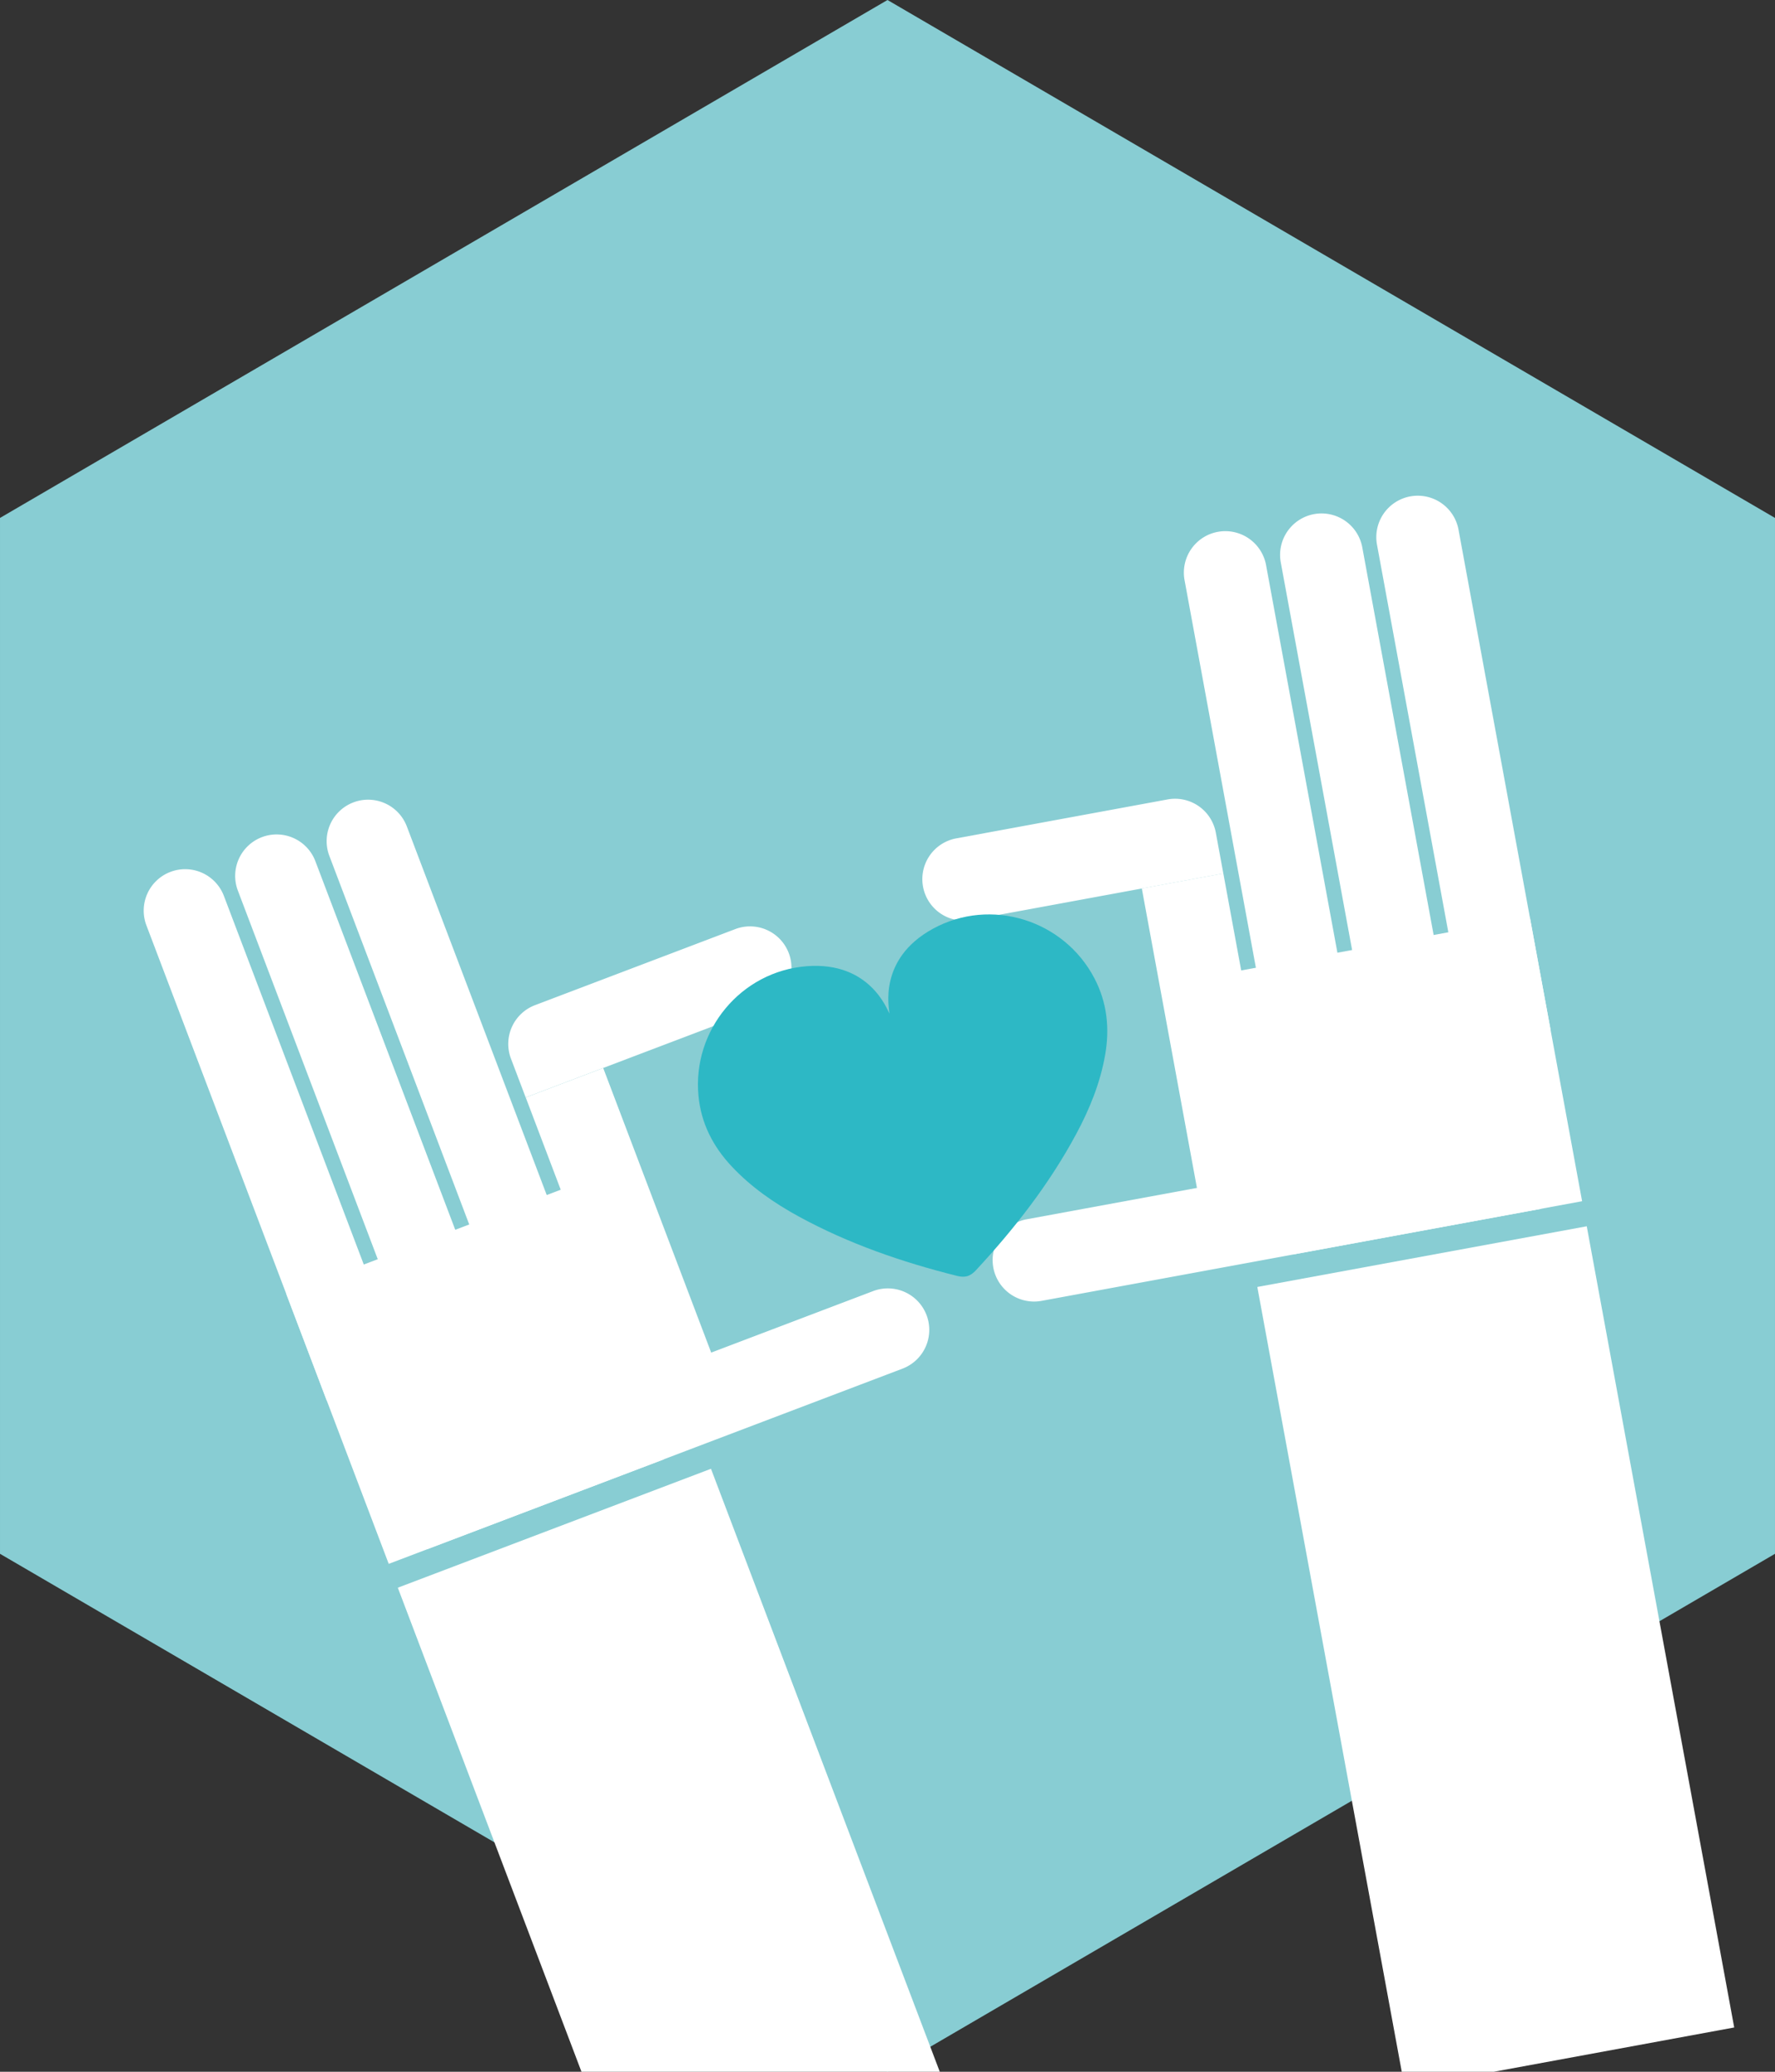 <svg xmlns="http://www.w3.org/2000/svg" xml:space="preserve" style="enable-background:new 0 0 255.12 297.64" viewBox="0 0 255.12 297.64">
    <rect x="0" y="0" width="255.12" height="297.64" fill="#333333" stroke="none"/>
    <path d="M127.56 0 .001 74.409v148.819l127.559 74.41 127.559-74.41V74.409z" style="fill:#88cdd3"/>
    <path d="M182.108 134.871h41.479v42.289h-41.479z" style="fill:#fff" transform="scale(-1) rotate(79.567 187.36 -243.601)"/>
    <path d="m187.215 109.663-5.243-28.475a5.958 5.958 0 0 0-6.937-4.78 5.958 5.958 0 0 0-4.78 6.937l5.243 28.475 7.984 43.359 11.717-2.158-7.984-43.358zM201.045 107.117l-5.243-28.475a5.958 5.958 0 0 0-6.937-4.78 5.958 5.958 0 0 0-4.78 6.937l5.243 28.475 7.984 43.359 11.717-2.158-7.984-43.358zM214.875 104.57l-5.243-28.475a5.958 5.958 0 0 0-6.937-4.78 5.958 5.958 0 0 0-4.78 6.937l5.243 28.475 7.984 43.359 11.717-2.158-7.984-43.358z" style="fill:#fff"/>
    <path d="M152.023 142.167h43.834v11.914h-43.834z" style="fill:#fff" transform="scale(-1) rotate(79.567 177.883 -208.887)"/>
    <path d="m176.023 169.928-28.475 5.243a5.958 5.958 0 0 0-4.78 6.937 5.958 5.958 0 0 0 6.937 4.78l28.475-5.243 43.359-7.984-2.158-11.717-43.358 7.984zM175.83 125.49l-11.717 2.158-24.485 4.509a5.957 5.957 0 1 1-2.157-11.717l24.485-4.509 5.858-1.079a5.956 5.956 0 0 1 6.937 4.78l1.079 5.858z" style="fill:#fff"/>
    <path d="M156.465 214.025h117.039v48.145H156.465z" style="fill:#fff" transform="scale(-1) rotate(79.567 285.933 -258.177)"/>
    <path d="M47.533 176.625h41.479v42.289H47.533z" style="fill:#fff" transform="rotate(-110.787 68.279 197.772)"/>
    <path d="M57.614 150.028 47.337 122.96a5.956 5.956 0 0 1 3.455-7.683 5.956 5.956 0 0 1 7.683 3.455L68.752 145.8l15.649 41.217-11.138 4.229-15.649-41.218zM44.467 155.02 34.19 127.952a5.956 5.956 0 0 1 3.455-7.683 5.956 5.956 0 0 1 7.683 3.455l10.277 27.068 15.649 41.217-11.138 4.229-15.649-41.218zM31.32 160.011l-10.277-27.068a5.956 5.956 0 0 1 3.455-7.683 5.956 5.956 0 0 1 7.683 3.455l10.277 27.068L58.107 197l-11.138 4.229-15.649-41.218z" style="fill:#fff"/>
    <path d="M66.985 170.08h43.834v11.914H66.985z" style="fill:#fff" transform="rotate(-110.787 88.908 176.038)"/>
    <path d="m98.424 195.763 27.068-10.277a5.956 5.956 0 0 1 7.683 3.455 5.956 5.956 0 0 1-3.455 7.683l-27.068 10.277-41.216 15.649-4.229-11.138 41.217-15.649zM75.554 157.661l11.138-4.229 23.276-8.837a5.957 5.957 0 0 0-4.228-11.138l-23.276 8.837-5.569 2.114a5.957 5.957 0 0 0-3.455 7.683l2.114 5.57z" style="fill:#fff"/>
    <path d="M43.898 247.321h110.919v48.145H43.898z" style="fill:#fff" transform="rotate(-110.787 99.365 271.396)"/>
    <path d="M157.299 140.543c-4.385-8.384-14.875-11.672-23.211-7.114-7.985 4.365-6.262 11.552-6.243 12.192-.333-.547-2.811-7.509-11.884-6.811-9.473.729-16.469 9.207-15.57 18.626.376 3.933 2.075 7.251 4.753 10.112 2.803 2.993 6.124 5.293 9.699 7.242 7.165 3.907 14.812 6.53 22.704 8.511.531.133.987.157 1.405.057l.001.002.087-.027c.029-.008.059-.015.087-.025l-.001-.002c.404-.144.774-.413 1.146-.815 5.533-5.966 10.51-12.337 14.383-19.521 1.932-3.584 3.461-7.323 4.176-11.361.686-3.857.299-7.566-1.532-11.066z" style="fill:#2db8c5"/>
</svg>
